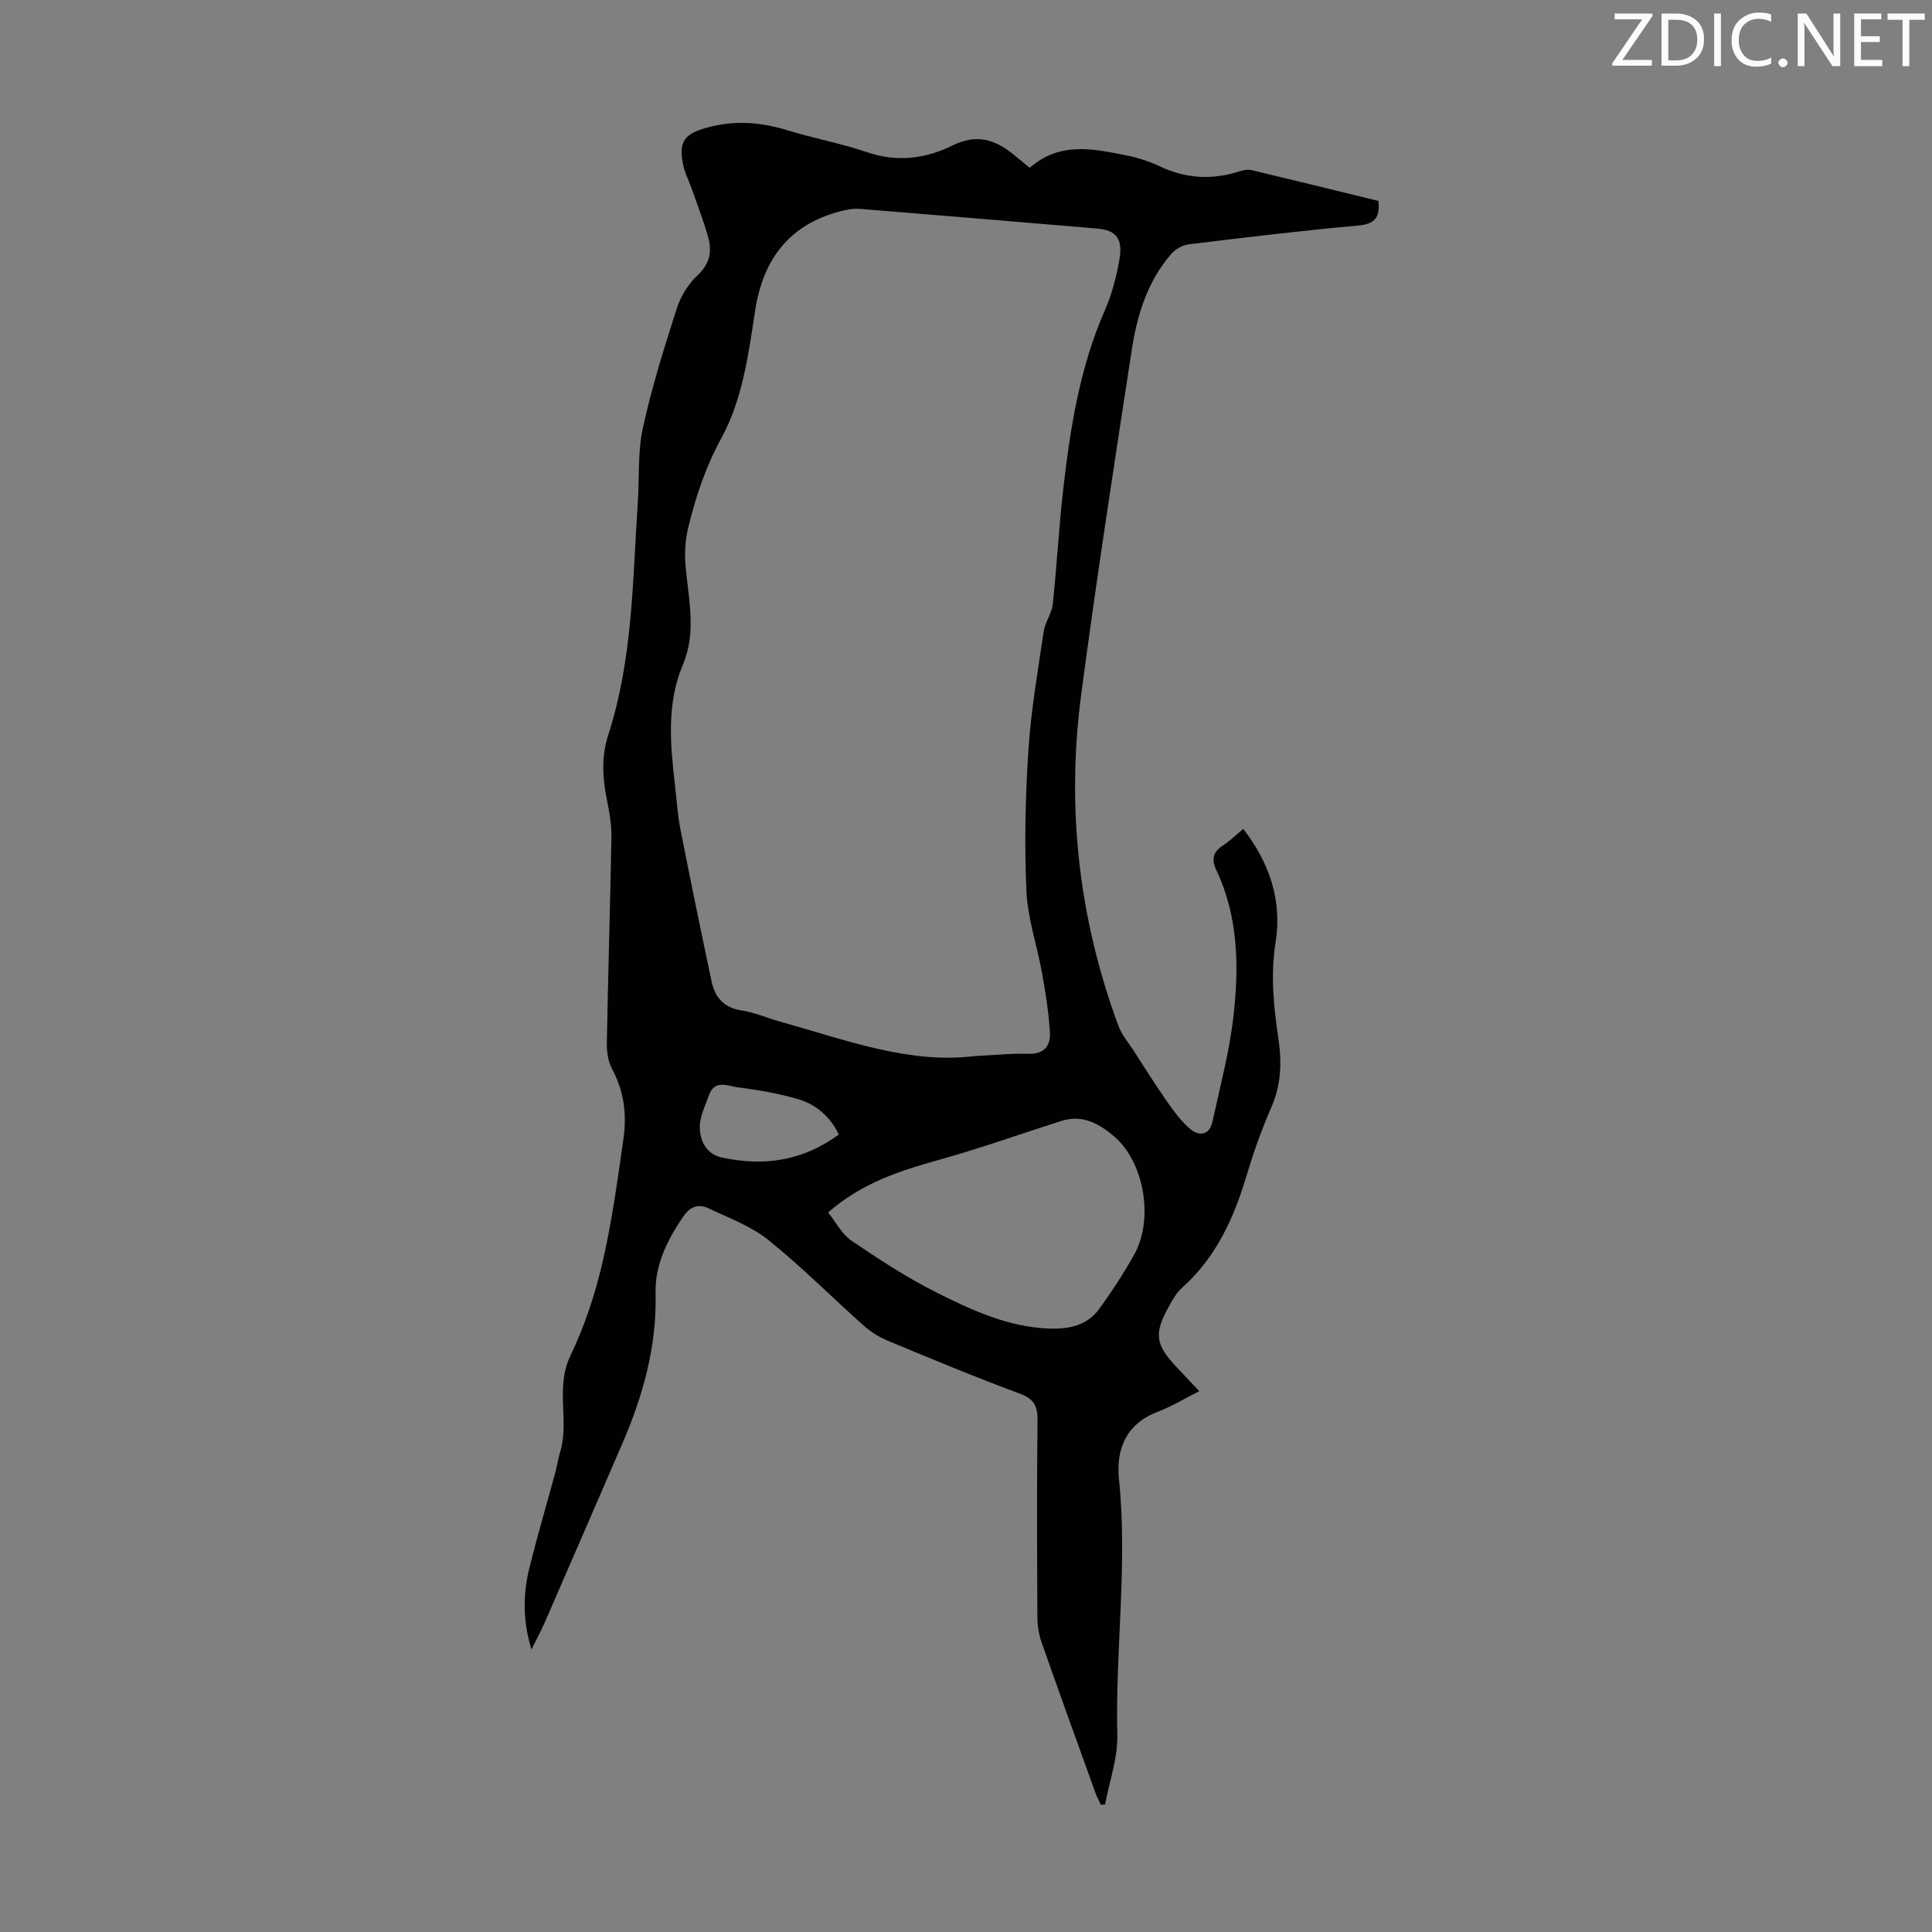 <svg enable-background="new 0 0 400 400" viewBox="0 0 400 400" xmlns="http://www.w3.org/2000/svg"><rect x="0" y="0" width="400" height="400" fill="#808080" stroke="none"/><path d="m213.19 34.74c6.32-5.5 13.21-3.91 20.01-2.57 2.39.47 4.79 1.26 7 2.3 5.43 2.56 10.9 2.81 16.55.97.72-.23 1.59-.41 2.3-.24 8.8 2.1 17.57 4.26 26.33 6.4.37 3.41-.72 4.8-4.27 5.11-11.69 1.04-23.36 2.46-35.01 3.88-1.27.15-2.73.98-3.58 1.96-4.97 5.67-7.09 12.68-8.2 19.89-3.65 23.76-7.32 47.52-10.47 71.34-3.1 23.46-.51 46.43 7.73 68.67.67 1.81 2.02 3.37 3.09 5.02 2.29 3.54 4.52 7.12 6.94 10.57 1.44 2.05 2.96 4.17 4.86 5.75 1.81 1.5 3.95 1.24 4.55-1.53 1.58-7.28 3.53-14.54 4.36-21.91 1.16-10.26 1.01-20.58-3.57-30.25-1.03-2.16-.69-3.71 1.37-5.04 1.47-.95 2.74-2.22 4.22-3.44 5.49 7.05 8.06 14.95 6.71 23.41-1.09 6.82-.42 13.37.56 19.96.75 5.01.59 9.64-1.49 14.35-2.02 4.59-3.69 9.37-5.13 14.18-2.63 8.79-6.33 16.87-13.34 23.12-1.06.94-1.83 2.27-2.53 3.53-3.37 5.97-3.06 8.18 1.63 13.1 1.46 1.53 2.89 3.07 4.48 4.75-3.03 1.53-5.72 3.18-8.63 4.29-6.57 2.5-8.62 7.82-7.99 13.94 1.83 17.67-.78 35.28-.34 52.93.12 4.78-1.64 9.6-2.53 14.4-.29.03-.58.06-.87.09-.37-.81-.81-1.59-1.11-2.42-3.75-10.41-7.52-20.81-11.18-31.25-.58-1.64-.85-3.48-.86-5.22-.07-13.54-.13-27.09.03-40.63.03-2.96-.64-4.49-3.64-5.6-9.22-3.41-18.3-7.2-27.37-10.97-1.81-.75-3.56-1.86-5.02-3.16-6.6-5.88-12.84-12.19-19.72-17.71-3.56-2.86-8.13-4.52-12.34-6.53-2.16-1.03-3.88-.36-5.33 1.79-3.26 4.83-5.81 9.89-5.66 15.85.27 10.98-2.63 21.23-6.93 31.17-5.32 12.31-10.66 24.61-16.01 36.91-.74 1.7-1.64 3.34-2.76 5.6-1.88-6.18-1.73-11.69-.36-17.15 1.63-6.5 3.52-12.93 5.28-19.4.38-1.4.57-2.86 1-4.24 2-6.52-1.05-13.42 2.15-20.04 2.93-6.07 5.09-12.66 6.63-19.24 1.97-8.47 3.13-17.14 4.36-25.76.7-4.93.11-9.76-2.35-14.32-.85-1.57-1.14-3.63-1.1-5.45.25-14.21.7-28.41.95-42.62.04-2.54-.42-5.13-.93-7.64-.93-4.56-1.18-9 .29-13.54 5.07-15.64 5.02-31.95 6.1-48.1.34-5.14-.04-10.42 1.05-15.39 1.82-8.35 4.39-16.56 7.01-24.72.81-2.53 2.39-5.1 4.32-6.9 2.52-2.35 3.01-4.91 2.2-7.82-.98-3.54-2.33-6.98-3.55-10.45-.48-1.37-1.17-2.68-1.51-4.08-1.31-5.42.12-7.06 5.47-8.39 5.55-1.39 10.75-.89 16.09.75 5.44 1.67 11.1 2.7 16.48 4.54 6.17 2.11 12.13 1.28 17.55-1.4 5.02-2.48 8.75-1.29 12.59 1.78 1.11.89 2.22 1.82 3.44 2.82zm-11.46 183.91c4.47-.21 7.83-.59 11.17-.47 3.32.12 4.63-1.71 4.47-4.45-.24-4.09-.89-8.16-1.61-12.2-1.02-5.7-2.99-11.33-3.25-17.04-.44-9.71-.22-19.49.41-29.19.53-8.22 1.96-16.39 3.16-24.55.29-1.93 1.67-3.72 1.88-5.65.85-7.89 1.26-15.84 2.16-23.72 1.45-12.68 3.41-25.24 8.61-37.09 1.46-3.34 2.42-6.98 3.04-10.58.74-4.31-.7-6.05-4.52-6.38-16.39-1.39-32.77-2.75-49.16-4.08-1.09-.09-2.23.05-3.3.3-10.58 2.46-16.7 9.27-18.46 20.82-1.38 9.09-2.59 18.29-7.03 26.44-3.21 5.89-5.27 12.06-6.82 18.45-.64 2.63-.78 5.51-.52 8.21.64 6.75 2.24 13.46-.57 20.13-3.39 8.05-2.63 16.43-1.66 24.8.36 3.11.55 6.26 1.15 9.32 2.06 10.51 4.23 21 6.45 31.48.7 3.31 2.55 5.45 6.21 6 2.62.4 5.13 1.51 7.72 2.24 13.59 3.8 26.99 8.91 40.47 7.21zm-30.28 32.37c1.69 2.12 2.86 4.5 4.77 5.8 5.62 3.81 11.34 7.58 17.39 10.63 7.36 3.71 14.93 7.25 23.42 7.61 4.02.17 7.96-.52 10.51-4.01 2.63-3.61 5.08-7.38 7.27-11.27 4.1-7.29 2.13-19.1-4.09-24.45-3.08-2.65-6.6-4.65-10.96-3.26-8.28 2.64-16.48 5.57-24.85 7.92-8.24 2.3-16.28 4.77-23.46 11.03zm2.22-16.14c-1.81-3.71-4.7-6.21-8.42-7.31-4.04-1.18-8.24-1.92-12.43-2.43-2.03-.25-4.84-1.75-6.03 1.59-.77 2.17-1.91 4.4-1.9 6.61.01 2.84 1.34 5.6 4.52 6.3 8.7 1.91 16.85.72 24.26-4.76z" fill="#010100"/><g fill="#fcfafa"><path d="m342.2 3.2-6.3 9.2h6.1v1.2h-8.2v-.5l6.2-9.1h-5.7v-1.2h7.8v.4z"/><path d="m344 13.7v-10.9h3.1c1.6 0 3 .5 4.1 1.4 1.1 1 1.6 2.2 1.6 3.9s-.5 3-1.6 4-2.5 1.5-4.2 1.5h-3zm1.4-9.6v8.4h1.6c1.4 0 2.5-.4 3.2-1.1.8-.8 1.2-1.8 1.2-3.2s-.4-2.4-1.2-3.1-1.8-1-3.1-1z"/><path d="m356.3 2.8v10.9h-1.4v-10.9z"/><path d="m366.6 13.2c-.8.4-1.8.6-3 .6-1.6 0-2.8-.5-3.7-1.5s-1.4-2.3-1.4-3.9c0-1.7.5-3.2 1.6-4.2s2.4-1.6 4-1.6c1 0 1.9.1 2.6.4v1.5c-.8-.4-1.6-.6-2.6-.6-1.2 0-2.2.4-3 1.2s-1.1 1.9-1.1 3.3c0 1.3.4 2.3 1.1 3.1s1.6 1.1 2.8 1.1c1.1 0 2-.2 2.8-.7v1.3z"/><path d="m368.2 13c0-.3.1-.5.3-.6.2-.2.4-.3.6-.3.3 0 .5.1.7.3s.3.4.3.6-.1.5-.3.6c-.2.2-.4.3-.7.3s-.5-.1-.6-.3c-.2-.2-.3-.4-.3-.6z"/><path d="m381.1 13.7h-1.7l-5.5-8.4c-.2-.2-.3-.5-.4-.7 0 .2.1.8.1 1.5v7.6h-1.4v-10.9h1.8l5.3 8.3c.3.4.4.6.4.8 0-.3-.1-.8-.1-1.6v-7.5h1.4v10.9z"/><path d="m389.7 13.7h-5.8v-10.9h5.6v1.2h-4.2v3.5h3.9v1.2h-3.9v3.7h4.4z"/><path d="m398.4 4.1h-3.1v9.6h-1.4v-9.6h-3.1v-1.3h7.7v1.3z"/></g></svg>